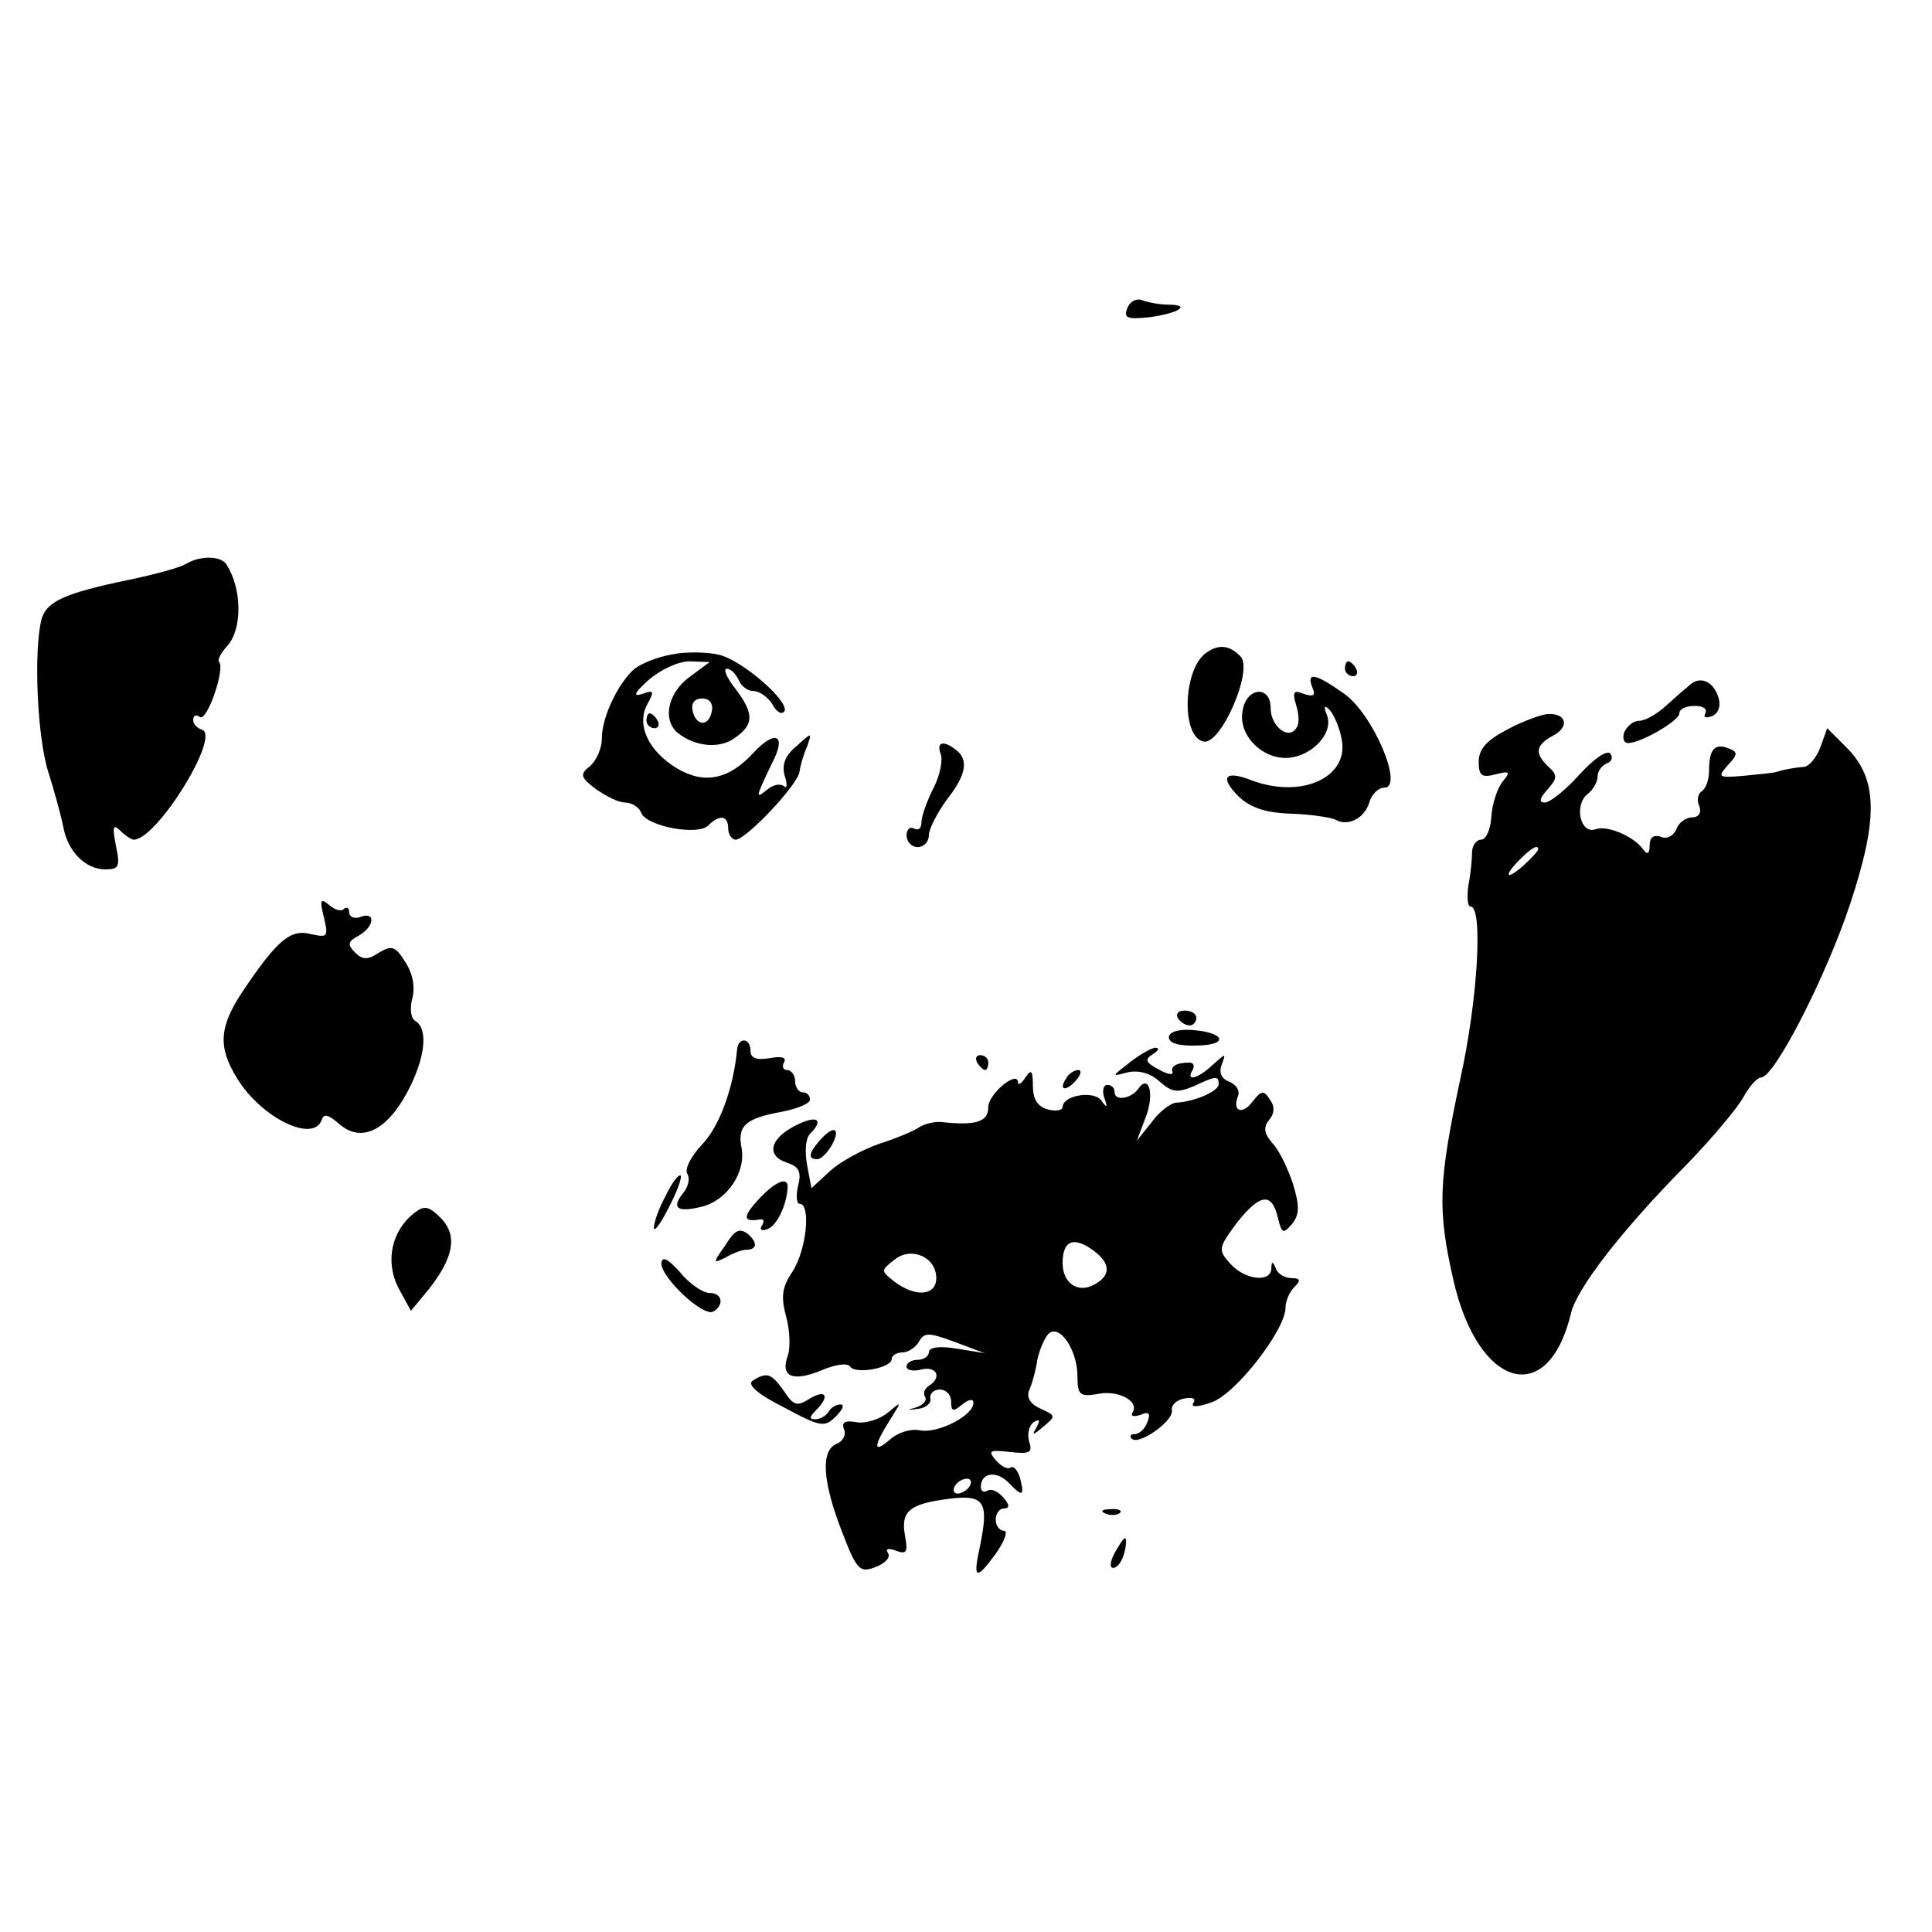 <?xml version="1.0" standalone="no"?>
<!DOCTYPE svg PUBLIC "-//W3C//DTD SVG 20010904//EN"
 "http://www.w3.org/TR/2001/REC-SVG-20010904/DTD/svg10.dtd">
<svg version="1.0" xmlns="http://www.w3.org/2000/svg"
 width="260pt" height="260pt" viewBox="0 0 260 260"
 preserveAspectRatio="xMidYMid meet">
<g transform="translate(0,260) scale(0.1,-0.1)"
fill="#000000" stroke="none">
<path d="M1517 2185 c-5 -13 0 -15 29 -12 39 5 59 17 26 17 -11 0 -27 3 -35 6
-8 3 -17 -2 -20 -11z"/>
<path d="M250 1841 c-8 -5 -42 -14 -75 -21 -87 -18 -112 -29 -119 -53 -11 -42
-6 -159 9 -206 8 -25 17 -58 20 -73 6 -34 30 -58 57 -58 18 0 20 4 14 32 -5
25 -4 30 6 20 7 -7 15 -12 18 -12 31 0 117 139 92 148 -7 2 -12 8 -12 13 0 6
4 8 9 4 10 -6 34 65 26 74 -3 2 2 12 11 22 20 22 20 76 -1 109 -7 12 -35 13
-55 1z"/>
<path d="M903 1719 c-18 -3 -40 -12 -49 -19 -22 -19 -44 -65 -44 -93 0 -14 -7
-30 -16 -38 -14 -11 -13 -15 8 -31 13 -9 30 -18 39 -18 9 0 19 -6 22 -14 7
-18 76 -31 90 -17 15 15 27 14 27 -4 0 -8 5 -15 10 -15 14 0 85 75 86 92 1 7
5 22 10 33 7 20 7 20 -14 1 -16 -13 -20 -26 -16 -40 4 -12 3 -18 -1 -14 -5 4
-15 2 -23 -5 -16 -13 -15 -10 7 36 20 38 5 46 -25 14 -33 -36 -66 -43 -103
-21 -38 23 -55 58 -40 86 10 18 9 20 -7 14 -13 -4 -10 2 9 19 16 14 40 25 55
25 l27 -1 -27 -20 c-30 -22 -37 -59 -15 -76 23 -18 56 -21 76 -6 26 18 26 33
0 67 -11 14 -16 26 -11 26 6 0 12 -7 16 -15 3 -8 12 -15 20 -15 8 0 19 -8 25
-17 5 -10 12 -15 16 -11 11 11 -56 70 -88 77 -18 4 -47 4 -64 0z m55 -76 c-4
-22 -22 -20 -26 1 -2 10 3 16 13 16 10 0 15 -7 13 -17z"/>
<path d="M1624 1722 c-32 -21 -35 -114 -4 -120 23 -4 66 94 50 114 -14 15 -29
18 -46 6z"/>
<path d="M1810 1700 c0 -5 5 -10 11 -10 5 0 7 5 4 10 -3 6 -8 10 -11 10 -2 0
-4 -4 -4 -10z"/>
<path d="M1766 1675 c5 -11 2 -13 -11 -9 -14 6 -16 3 -11 -14 4 -12 5 -26 1
-31 -10 -18 -35 1 -35 26 0 32 -34 28 -38 -5 -5 -31 25 -62 58 -62 33 0 65 32
56 57 -5 12 -4 15 3 8 5 -5 13 -22 16 -37 13 -53 -52 -84 -121 -58 -36 14 -43
4 -17 -22 16 -15 36 -22 71 -23 26 -1 53 -5 59 -8 17 -10 40 2 46 24 3 10 12
19 20 19 27 0 -16 101 -55 127 -38 27 -50 29 -42 8z"/>
<path d="M2275 1679 c-5 -4 -20 -17 -32 -28 -13 -12 -29 -21 -37 -21 -8 0 -16
-7 -20 -15 -3 -8 -1 -15 5 -15 17 0 69 30 69 40 0 6 9 10 21 10 11 0 17 -4 14
-10 -3 -5 0 -7 8 -4 9 3 13 13 10 24 -6 22 -24 31 -38 19z"/>
<path d="M870 1630 c0 -5 5 -10 11 -10 5 0 7 5 4 10 -3 6 -8 10 -11 10 -2 0
-4 -4 -4 -10z"/>
<path d="M2028 1618 c-27 -14 -38 -26 -38 -43 0 -19 4 -22 23 -17 19 5 20 3 9
-10 -7 -9 -14 -30 -15 -47 -1 -17 -7 -31 -14 -31 -6 0 -12 -8 -12 -17 0 -10
-2 -30 -5 -45 -2 -16 -1 -28 3 -28 17 0 10 -125 -14 -233 -29 -137 -31 -174
-9 -270 33 -145 127 -173 158 -45 7 33 69 113 155 200 36 37 71 79 78 93 8 14
18 25 23 25 18 0 88 137 120 234 38 115 37 168 -5 210 l-26 26 -9 -25 c-5 -14
-15 -26 -22 -27 -14 -1 -29 -4 -38 -7 -3 -1 -22 -3 -43 -5 -35 -3 -36 -2 -22
14 14 15 14 18 1 23 -18 7 -26 -1 -26 -29 0 -13 -4 -25 -10 -29 -5 -3 -7 -12
-3 -20 3 -9 -1 -15 -10 -15 -8 0 -18 -7 -21 -16 -4 -9 -13 -14 -21 -10 -10 3
-15 -1 -15 -12 0 -10 -3 -13 -8 -6 -12 18 -49 34 -65 28 -20 -7 -29 32 -11 47
8 6 14 17 14 24 0 8 6 15 13 18 6 2 8 8 4 13 -5 5 -23 -8 -42 -29 -18 -20 -39
-37 -46 -37 -8 0 -8 5 4 18 13 15 13 19 1 30 -19 18 -18 29 6 42 23 12 18 31
-8 29 -9 -1 -34 -10 -54 -21z m42 -161 c0 -2 -9 -12 -20 -22 -24 -21 -27 -14
-4 9 15 15 24 20 24 13z"/>
<path d="M1266 1585 c3 -8 -1 -29 -10 -46 -9 -18 -16 -38 -16 -46 0 -8 -4 -11
-10 -8 -5 3 -10 -1 -10 -9 0 -9 7 -16 15 -16 8 0 15 7 15 16 0 8 11 30 25 49
26 33 29 54 10 67 -16 12 -25 9 -19 -7z"/>
<path d="M436 1365 c6 -26 5 -27 -18 -22 -27 7 -45 -8 -92 -78 -31 -47 -33
-74 -7 -116 32 -53 103 -88 114 -56 3 9 9 7 24 -6 29 -25 63 -9 91 43 24 45
29 85 11 96 -6 3 -8 17 -4 31 4 16 0 34 -10 49 -13 21 -18 22 -35 12 -15 -10
-22 -10 -32 0 -11 11 -10 15 5 23 21 12 23 33 2 25 -8 -3 -15 0 -15 6 0 6 -3
8 -7 5 -3 -4 -12 -2 -20 5 -12 10 -13 7 -7 -17z"/>
<path d="M1585 1230 c3 -5 10 -10 16 -10 5 0 9 5 9 10 0 6 -7 10 -16 10 -8 0
-12 -4 -9 -10z"/>
<path d="M1573 1204 c0 -8 14 -12 39 -11 43 1 36 18 -9 21 -18 1 -30 -3 -30
-10z"/>
<path d="M992 1188 c-5 -53 -24 -104 -47 -128 -15 -16 -24 -33 -20 -40 4 -6 1
-18 -6 -26 -16 -20 -7 -26 25 -18 34 8 60 46 54 79 -6 30 5 40 55 49 20 4 37
11 37 16 0 6 -4 10 -10 10 -5 0 -10 7 -10 15 0 8 -5 15 -11 15 -5 0 -7 5 -4
10 4 7 -3 9 -19 6 -18 -3 -26 0 -26 10 0 17 -16 19 -18 2z"/>
<path d="M1520 1170 c-24 -19 -25 -19 -2 -13 14 3 30 -1 42 -12 17 -15 24 -16
46 -7 30 14 34 15 34 3 0 -10 -34 -24 -58 -25 -7 -1 -22 -12 -32 -26 l-20 -25
12 32 c12 31 4 58 -10 38 -10 -14 -32 -17 -32 -5 0 6 -4 10 -10 10 -5 0 -7 -8
-4 -17 5 -14 4 -15 -4 -4 -10 14 -52 7 -52 -9 0 -4 -9 -6 -20 -3 -14 4 -20 14
-20 32 0 20 -2 23 -10 11 -5 -8 -10 -11 -10 -7 0 18 -40 -15 -40 -33 0 -20
-17 -25 -63 -20 -10 1 -24 -3 -30 -7 -7 -5 -31 -15 -53 -22 -23 -8 -53 -24
-67 -37 l-25 -23 -6 32 c-3 17 -2 35 4 41 20 20 9 26 -20 11 -35 -18 -39 -41
-10 -50 15 -5 19 -12 14 -31 -3 -13 -2 -24 2 -24 16 0 9 -64 -10 -92 -14 -21
-15 -34 -8 -60 5 -18 6 -42 2 -53 -10 -28 7 -35 46 -19 18 8 35 10 38 5 7 -11
56 -2 56 10 0 5 7 9 15 9 7 0 18 7 22 15 7 12 13 12 48 -1 l40 -15 -37 6 c-24
4 -38 2 -38 -5 0 -5 -7 -10 -15 -10 -8 0 -15 -4 -15 -9 0 -5 9 -7 20 -4 21 5
28 -11 10 -22 -6 -4 -8 -10 -5 -15 3 -5 -3 -11 -12 -14 -14 -4 -13 -4 2 -2 11
1 19 8 17 14 -1 7 5 12 13 12 8 0 15 -7 15 -16 0 -14 3 -14 15 -4 9 7 15 8 15
2 0 -17 -47 -41 -71 -37 -13 3 -31 -3 -41 -12 -23 -20 -23 -10 -1 25 17 27 17
27 -2 11 -11 -9 -30 -15 -42 -13 -16 3 -21 0 -17 -10 3 -7 -2 -16 -10 -19 -22
-9 -19 -51 7 -118 20 -52 24 -56 45 -48 13 5 21 13 17 19 -4 6 1 7 11 3 14 -5
16 -2 12 20 -6 33 5 43 59 50 48 6 54 -4 42 -63 -10 -45 -6 -48 21 -11 12 17
17 31 11 31 -6 0 -11 7 -11 15 0 8 5 15 11 15 8 0 8 5 -1 15 -7 8 -16 12 -21
9 -5 -3 -9 -1 -9 5 0 19 20 22 36 7 20 -21 23 -20 17 4 -3 11 -9 18 -13 15 -4
-3 -13 2 -20 10 -11 13 -8 14 19 11 27 -3 31 -1 26 14 -3 10 0 22 6 26 8 5 9
3 4 -7 -7 -11 -5 -11 9 1 17 14 17 15 -3 24 -14 6 -20 15 -16 25 4 9 9 27 11
41 3 14 10 30 15 35 15 14 39 -22 39 -57 0 -25 3 -28 27 -24 28 6 57 -10 47
-25 -3 -5 2 -6 11 -3 11 5 14 2 9 -10 -3 -9 -11 -16 -17 -16 -6 0 -7 -3 -4 -6
9 -10 57 24 54 38 -1 7 6 14 17 16 11 2 16 0 12 -6 -4 -6 6 -6 25 1 33 12 99
98 99 127 0 9 5 21 12 28 9 9 8 12 -4 12 -9 0 -19 6 -21 13 -4 10 -6 10 -6 0
-1 -20 -36 -15 -55 6 -17 19 -17 21 9 56 31 39 47 41 55 5 5 -20 7 -21 19 -7
10 13 10 24 1 54 -7 21 -19 46 -28 55 -11 13 -12 21 -4 31 7 8 8 18 1 27 -8
13 -11 13 -23 -2 -14 -19 -28 -14 -20 7 3 7 -2 15 -11 19 -11 4 -15 12 -11 23
6 16 6 16 -12 0 -20 -19 -37 -23 -27 -7 3 6 1 10 -4 10 -18 0 -26 -5 -23 -13
1 -4 -7 -3 -19 4 -17 9 -19 13 -8 20 8 5 10 9 4 9 -5 0 -21 -9 -35 -20z m-47
-254 c22 -17 22 -33 -1 -45 -22 -12 -42 3 -42 29 0 31 15 37 43 16z m-213 -36
c0 -24 -28 -26 -56 -5 -19 15 -19 15 0 30 23 18 56 3 56 -25z m45 -280 c-3 -5
-11 -10 -16 -10 -6 0 -7 5 -4 10 3 6 11 10 16 10 6 0 7 -4 4 -10z"/>
<path d="M1315 1170 c3 -5 8 -10 11 -10 2 0 4 5 4 10 0 6 -5 10 -11 10 -5 0
-7 -4 -4 -10z"/>
<path d="M1435 1149 c-11 -16 -1 -19 13 -3 7 8 8 14 3 14 -5 0 -13 -5 -16 -11z"/>
<path d="M1103 1065 c-15 -17 -16 -25 -3 -25 5 0 14 9 20 20 12 23 1 26 -17 5z"/>
<path d="M896 991 c-9 -16 -16 -36 -16 -43 0 -7 9 5 20 27 11 21 18 40 16 43
-3 2 -12 -10 -20 -27z"/>
<path d="M1020 985 c-21 -23 -20 -30 3 -26 5 1 6 -3 2 -9 -3 -5 0 -7 8 -4 13
5 26 33 27 57 0 14 -17 7 -40 -18z"/>
<path d="M558 968 c-31 -24 -40 -65 -22 -101 l17 -31 24 29 c34 43 39 73 16
96 -16 16 -22 17 -35 7z"/>
<path d="M976 924 c-17 -24 -17 -25 1 -16 10 6 22 10 26 10 16 0 17 9 4 21
-12 9 -18 6 -31 -15z"/>
<path d="M890 900 c0 -20 57 -73 70 -65 15 9 12 25 -5 25 -9 0 -27 12 -40 28
-16 18 -24 22 -25 12z"/>
<path d="M1013 742 c-8 -5 6 -18 42 -36 50 -27 55 -27 70 -12 9 9 12 16 6 16
-5 0 -13 -4 -16 -10 -3 -5 -11 -10 -18 -10 -8 0 -8 3 1 12 19 19 14 29 -8 16
-17 -11 -22 -10 -35 10 -17 24 -23 26 -42 14z"/>
<path d="M1488 563 c7 -3 16 -2 19 1 4 3 -2 6 -13 5 -11 0 -14 -3 -6 -6z"/>
<path d="M1500 510 c-6 -11 -7 -20 -2 -20 6 0 12 9 15 20 3 11 3 20 1 20 -2 0
-8 -9 -14 -20z"/>
</g>
</svg>
